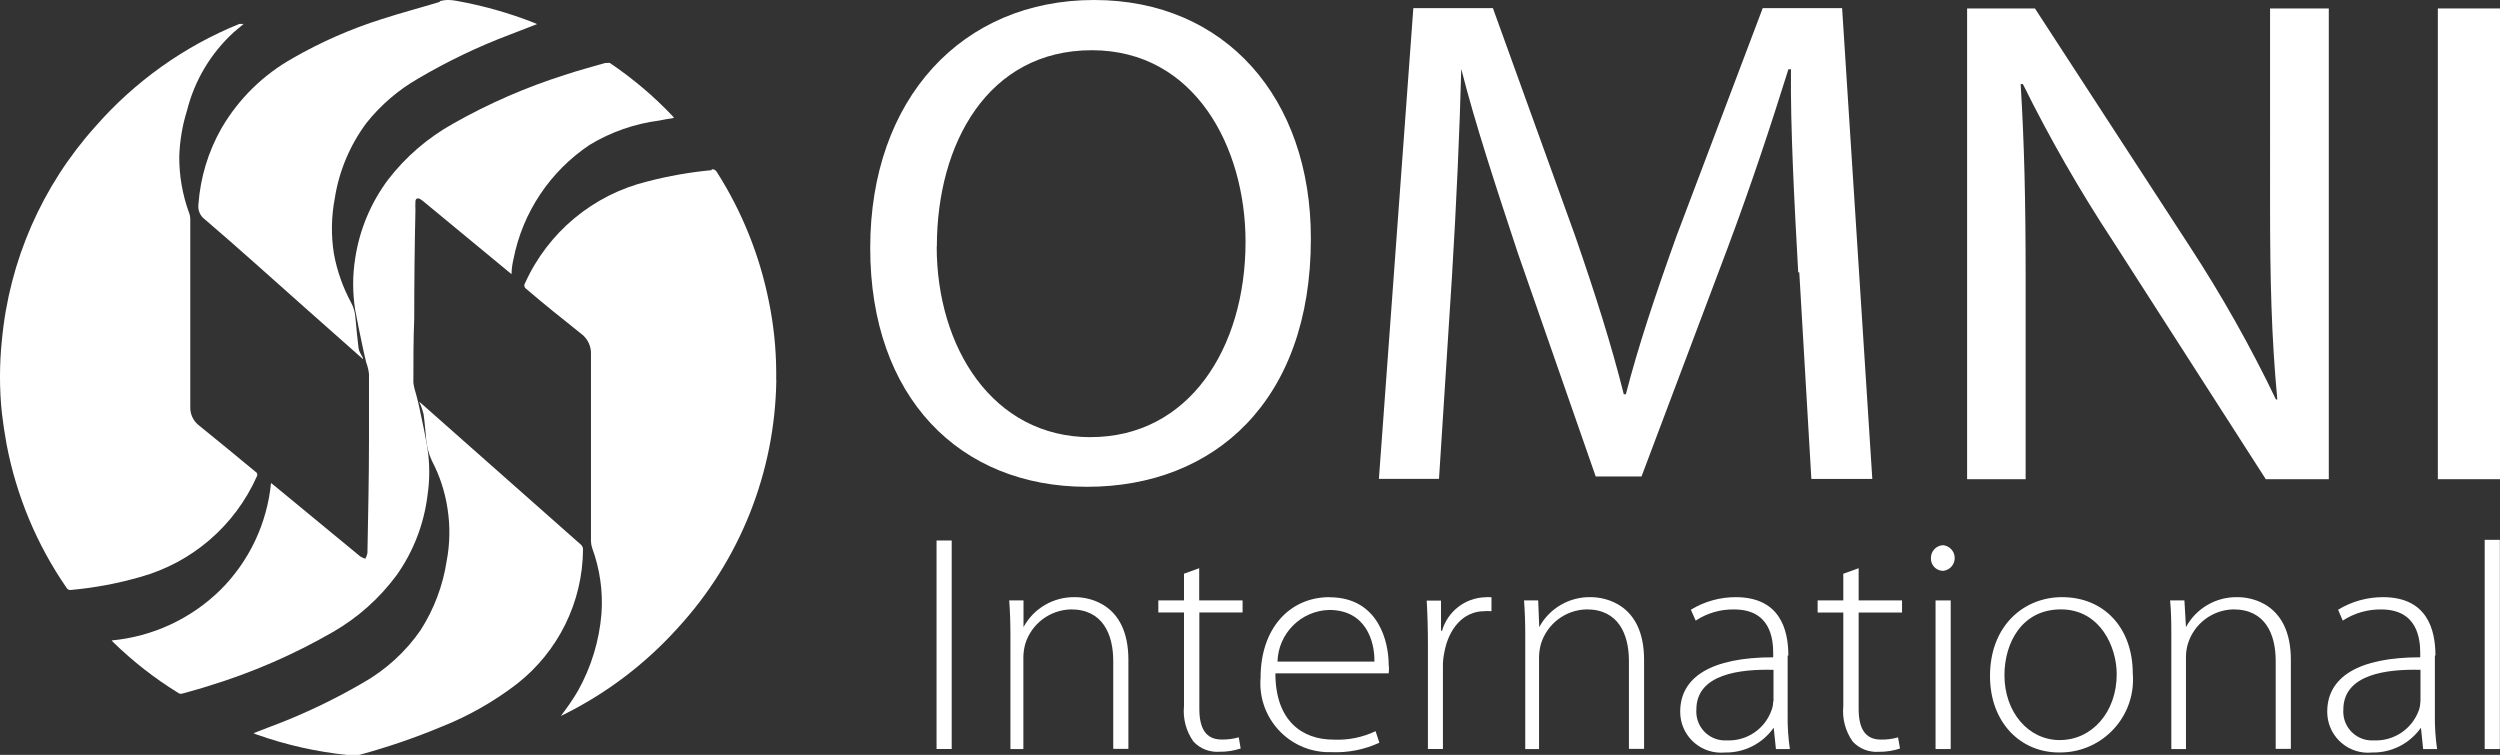 <?xml version="1.0" encoding="UTF-8"?><svg id="uuid-c2a2d8b1-6471-4482-ad13-fe3959e99311" xmlns="http://www.w3.org/2000/svg" viewBox="0 0 496.77 150"><rect x="0" y="0" width="496.77" height="150" fill="#333333" stroke="none"/><defs><style>.uuid-aeea3483-a164-472d-8505-24e107f7009b{fill:#fff;}</style></defs><g><path class="uuid-aeea3483-a164-472d-8505-24e107f7009b" d="M260.48,47.32C260.48,19.57,243.58,0,217.4,0s-44.48,19.57-44.48,49.27,17.76,47.46,43.08,47.46,44.48-17.07,44.48-49.27v-.14Zm-43.76,39.55c-19.5,0-30.59-17.89-30.59-37.88h.03c0-20.53,10.2-39.01,30.79-39.01s30.55,19.43,30.55,38.05c0,21.21-11.29,38.83-30.79,38.83Z"/><rect class="uuid-aeea3483-a164-472d-8505-24e107f7009b" x="484.42" y="1.68" width="12.35" height="93.54"/><path class="uuid-aeea3483-a164-472d-8505-24e107f7009b" d="M366.04,1.61h-15.77l-17.11,45.23c-4.24,11.8-7.66,22.07-10.09,31.51h-.41c-2.43-9.72-5.68-19.98-9.68-31.51L296.65,1.61h-15.81l-6.84,93.54h11.94l2.57-40.13c.86-13.96,1.57-29.7,1.85-41.33,2.84,11.15,6.84,23.23,11.22,36.51l15.5,44.48h9.1l17.11-45.4c4.82-12.9,8.66-24.57,12.08-35.52h.51c-.14,11.63,.72,27.34,1.44,40.37l.21-.03,2.4,41.06h12.11L366.04,1.61Z"/><path class="uuid-aeea3483-a164-472d-8505-24e107f7009b" d="M402.51,55.26c0-15.53-.27-26.76-.99-38.56h.44c5.32,10.76,11.3,21.18,17.89,31.2l30.38,47.32h12.52V1.68h-11.67V40.96c0,14.47,.27,25.94,1.44,38.42h-.27c-5.03-10.49-10.75-20.64-17.11-30.38L404.36,1.68h-13.48V95.22h11.63V55.26Z"/><path class="uuid-aeea3483-a164-472d-8505-24e107f7009b" d="M483.84,130.26h.1c0-5.23-1.68-11.6-10.44-11.6-3.14,0-6.22,.86-8.9,2.5l.92,2.16c2.27-1.48,4.92-2.25,7.63-2.22,7.19,0,7.77,5.78,7.77,8.69v.82c-12.35,0-18.48,3.97-18.48,10.81-.02,4.48,3.59,8.13,8.07,8.15,.28,0,.55-.01,.83-.04,3.86,.08,7.5-1.77,9.72-4.93l.44,4.24h2.77c-.33-2.27-.48-4.55-.44-6.84v-11.74Zm-2.87,9.17l-.03-.07c0,.62-.1,1.23-.31,1.81-1.36,3.72-4.97,6.13-8.93,5.95-3.15,.2-5.86-2.2-6.06-5.34-.02-.26-.01-.52,0-.78,0-7.08,8.72-8.07,15.33-7.9v6.33Z"/><path class="uuid-aeea3483-a164-472d-8505-24e107f7009b" d="M409.73,118.66c-7.49,0-14.3,5.58-14.3,15.67,0,9.24,6.06,15.19,13.69,15.19h.17c7.99,.05,14.51-6.4,14.56-14.39,0-.43-.01-.86-.05-1.28,0-9.07-5.68-15.19-14.06-15.19Zm-.38,28.4h-.07c-6.19,0-10.98-5.51-10.98-12.9,0-6.36,3.42-13.07,11.22-13.07s11.09,7.46,11.09,12.86c0,7.6-4.96,13.1-11.26,13.1Z"/><path class="uuid-aeea3483-a164-472d-8505-24e107f7009b" d="M213.64,118.66c-4.27-.09-8.23,2.2-10.26,5.95v-5.3h-2.84c.17,2.36,.24,4.38,.24,7.08v22.45h2.57v-18.34c.02-.87,.15-1.73,.38-2.57,1.25-4,4.91-6.75,9.1-6.84,6.23,0,8.38,4.86,8.38,10.26v17.45h3.01v-17.69c0-11.05-7.66-12.45-10.57-12.45Z"/><path class="uuid-aeea3483-a164-472d-8505-24e107f7009b" d="M386.15,108.33c-1.39,.04-2.48,1.18-2.46,2.57-.06,1.34,.98,2.47,2.32,2.53h.14c1.41-.16,2.42-1.44,2.25-2.84-.14-1.18-1.07-2.12-2.25-2.25Z"/><rect class="uuid-aeea3483-a164-472d-8505-24e107f7009b" x="186.1" y="107.4" width="3.01" height="41.43"/><path class="uuid-aeea3483-a164-472d-8505-24e107f7009b" d="M264.18,118.66c-7.84,0-13.69,6.12-13.69,15.98-.63,7.53,4.97,14.15,12.5,14.78,.53,.04,1.06,.06,1.59,.04,3.28,.14,6.54-.5,9.51-1.88l-.75-2.29c-2.61,1.24-5.49,1.82-8.38,1.68-6.23,0-11.53-3.76-11.53-13.17h22.51c.08-.59,.08-1.19,0-1.78,0-4.24-1.88-13.34-11.77-13.34Zm-10.33,12.8c.16-5.6,4.66-10.1,10.26-10.26,7.29,0,9.07,6.23,9,10.26h-19.26Z"/><path class="uuid-aeea3483-a164-472d-8505-24e107f7009b" d="M238.28,112.91l-3.01,1.09v5.3h-5.1v2.4h5.1v18.58c-.25,2.51,.42,5.03,1.88,7.08,1.33,1.42,3.23,2.16,5.17,2.02,1.43,.02,2.85-.2,4.21-.65l-.38-2.22c-1.11,.32-2.27,.47-3.42,.44-3.22,0-4.41-2.36-4.41-6.09v-19.16h8.59v-2.4h-8.62v-6.4Z"/><path class="uuid-aeea3483-a164-472d-8505-24e107f7009b" d="M369.32,112.91l-3.01,1.09-.03-.1v5.41h-5.1v2.4h5.1v18.58c-.25,2.51,.42,5.03,1.88,7.08,1.33,1.42,3.23,2.16,5.17,2.02,1.43,.02,2.85-.2,4.21-.65l-.38-2.22c-1.11,.32-2.27,.47-3.42,.44-3.22,0-4.41-2.36-4.41-6.09v-19.16h8.62v-2.4h-8.62v-6.4Z"/><path class="uuid-aeea3483-a164-472d-8505-24e107f7009b" d="M444.63,118.66c-4.27-.09-8.23,2.2-10.26,5.95l-.31-5.3h-2.84c.21,2.36,.24,4.38,.24,7.08v22.45h2.91v-18.34c0-.87,.13-1.73,.38-2.57,1.23-4,4.88-6.76,9.07-6.84,6.26,0,8.38,4.86,8.38,10.26v17.45h3.01v-17.69c0-11.05-7.66-12.45-10.57-12.45Z"/><rect class="uuid-aeea3483-a164-472d-8505-24e107f7009b" x="384.61" y="119.31" width="3.01" height="29.53"/><path class="uuid-aeea3483-a164-472d-8505-24e107f7009b" d="M355.22,130.26h.14c0-5.23-1.71-11.6-10.47-11.6-3.14,0-6.22,.86-8.9,2.5l.96,2.16c2.26-1.49,4.92-2.27,7.63-2.22,7.19,0,7.77,5.78,7.77,8.69v.82c-12.39,0-18.48,3.97-18.48,10.81-.02,4.48,3.6,8.12,8.07,8.14,.26,0,.53-.01,.79-.03,3.86,.08,7.5-1.77,9.72-4.93l.44,4.24h2.77c-.33-2.27-.48-4.55-.44-6.84v-11.74Zm-2.81,9.17l-.07-.07c.01,.62-.11,1.24-.34,1.81-1.33,3.71-4.92,6.12-8.86,5.95-3.15,.2-5.86-2.2-6.06-5.34-.02-.26-.01-.52,0-.78,0-7.08,8.69-8.07,15.33-7.9v6.33Z"/><path class="uuid-aeea3483-a164-472d-8505-24e107f7009b" d="M316.12,118.66c-4.27-.1-8.23,2.2-10.26,5.95l-.21-5.3h-2.81c.17,2.36,.24,4.38,.24,7.08v22.45h2.74v-18.34c.02-.87,.15-1.73,.38-2.57,1.24-4.01,4.91-6.76,9.1-6.84,6.23,0,8.38,4.86,8.38,10.26v17.45h3.01v-17.69c0-11.05-7.7-12.45-10.57-12.45Z"/><path class="uuid-aeea3483-a164-472d-8505-24e107f7009b" d="M286.55,125.33h-.21v-5.99h-2.84c.17,2.91,.24,5.92,.24,8.86v20.53l-.03,.1h3.01v-16.29c-.02-.95,.07-1.91,.27-2.84,.82-4.72,3.76-8.25,7.94-8.25,.48-.04,.96-.04,1.44,0v-2.77c-.42-.04-.84-.04-1.27,0-3.98,.13-7.43,2.81-8.55,6.64Z"/><rect class="uuid-aeea3483-a164-472d-8505-24e107f7009b" x="493.73" y="107.27" width="3.01" height="41.57"/></g><g><path class="uuid-aeea3483-a164-472d-8505-24e107f7009b" d="M51.02,94.71c.21-.32,.12-.74-.2-.95-.03-.02-.05-.03-.08-.04-3.7-3.05-7.39-6.12-11.15-9.14-1.18-.89-1.84-2.29-1.78-3.76V43.59c0-.44-.08-.89-.24-1.3-1.31-3.58-1.97-7.37-1.95-11.19,.1-3.1,.61-6.17,1.54-9.14,1.51-6.01,4.76-11.43,9.34-15.6l1.92-1.61h-.86c-11.01,4.47-20.82,11.47-28.64,20.43C8.35,36.95,1.84,51.82,.38,67.58,.12,70.01,0,72.45,0,74.9c0,2.41,.12,4.82,.38,7.22,.24,2.05,.55,4.07,.92,6.12,1.94,10.24,5.99,19.96,11.91,28.54,.18,.35,.57,.53,.96,.44,4.63-.42,9.22-1.28,13.69-2.57,10.31-2.86,18.8-10.18,23.16-19.95Z"/><path class="uuid-aeea3483-a164-472d-8505-24e107f7009b" d="M58.24,11.53c-5.91,3.29-10.83,8.11-14.23,13.96-2.64,4.64-4.2,9.8-4.58,15.12-.15,1.15,.33,2.29,1.27,2.98,6.84,5.85,13.38,11.77,20.05,17.69l11.39,10.09c0-.44-.41-.86-.58-1.27-.15-.28-.26-.58-.31-.89-.24-1.98-.44-4-.62-6.02-.06-1.06-.35-2.1-.86-3.05-1.64-3.04-2.8-6.32-3.42-9.72-.58-3.64-.52-7.36,.17-10.98,.85-5.46,3.03-10.63,6.33-15.05,2.84-3.55,6.32-6.53,10.26-8.79,5.84-3.44,11.96-6.37,18.31-8.76l5.3-2.05-.62-.27c-4.98-1.96-10.13-3.41-15.4-4.35-.54-.11-1.09-.16-1.64-.17-.57,0-1.13,.08-1.68,.24v.14c-3.83,1.16-7.73,2.19-11.53,3.42-6.13,1.94-12.04,4.53-17.62,7.73Z"/><path class="uuid-aeea3483-a164-472d-8505-24e107f7009b" d="M35.58,137.79c.24,.09,.51,.09,.75,0,1.68-.48,3.42-.92,5.06-1.47,8.64-2.62,16.95-6.23,24.77-10.74,4.94-2.84,9.24-6.68,12.63-11.26,3.35-4.71,5.46-10.18,6.16-15.91,.46-3.06,.46-6.18,0-9.24-.44-2.7-1.03-5.41-1.61-8.11-.17-.89-.41-1.74-.65-2.67-.26-.77-.45-1.56-.55-2.36,0-4.28,0-8.52,.17-12.76,0-7.19,.08-14.36,.24-21.52-.03-.56-.03-1.12,0-1.68,0-.68,.51-.82,1.06-.44l.38,.27,17.11,14.13,.55,.44c0-1.09,.17-2.05,.38-2.98,1.82-9.29,7.28-17.47,15.16-22.72,4.22-2.55,8.93-4.19,13.82-4.82,.92-.21,1.88-.34,2.91-.51l-.21-.31c-3.77-3.99-7.97-7.54-12.52-10.61-.2-.06-.41-.06-.62,0h-.24v-.03c-2.67,.79-5.34,1.47-7.97,2.36-7.78,2.45-15.28,5.72-22.38,9.75-4.99,2.79-9.37,6.56-12.86,11.09-3.43,4.59-5.68,9.96-6.54,15.64-.54,3.4-.54,6.86,0,10.26,.44,2.43,.96,4.86,1.47,7.29,.21,1.06,.48,2.09,.72,3.15,.28,.74,.46,1.51,.55,2.29v13.1c0,7.49-.17,14.99-.31,22.48-.08,.39-.22,.77-.41,1.13-.35-.11-.68-.26-.99-.44l-17.11-14.1-.65-.51c-.78,8.04-4.33,15.55-10.06,21.25-5.83,5.73-13.45,9.27-21.59,10.03l.21,.27c3.99,3.9,8.41,7.35,13.17,10.26Z"/><path class="uuid-aeea3483-a164-472d-8505-24e107f7009b" d="M154.24,75.55v-1.74c-.03-4.69-.52-9.37-1.47-13.96-1.82-9.08-5.3-17.75-10.26-25.56-.24-.38-.44-.65-.92-.65h-.17v.17c-4.33,.41-8.62,1.16-12.83,2.26-10.76,2.65-19.7,10.09-24.26,20.19-.25,.38-.15,.89,.23,1.14,.01,0,.03,.02,.04,.03,3.42,2.94,7.15,5.92,10.81,8.83,1.37,.98,2.13,2.6,2.02,4.28v36.99c.01,.47,.09,.93,.24,1.37,1.53,4.15,2.16,8.59,1.85,13-.43,5.38-2.02,10.61-4.65,15.33-.99,1.71-2.19,3.42-3.42,5.03l.79-.38c8.48-4.25,16.1-10.05,22.45-17.11,12.35-13.44,19.31-30.95,19.57-49.2Z"/><path class="uuid-aeea3483-a164-472d-8505-24e107f7009b" d="M102.75,135.87c8.2-6.43,13.02-16.24,13.1-26.65,.01-.34-.11-.67-.34-.92l-31.75-28.09-.48-.38c.35,.68,.62,1.41,.79,2.16l.07,.14c.24,1.54,.34,3.15,.51,4.72,.08,1.62,.48,3.21,1.16,4.69,1.56,2.97,2.61,6.17,3.11,9.48,.55,3.49,.49,7.04-.17,10.5-.75,4.87-2.51,9.53-5.17,13.69-2.98,4.31-6.9,7.89-11.46,10.47-5.93,3.46-12.15,6.4-18.58,8.79l-3.18,1.23,.68,.27c5.79,2.05,11.79,3.4,17.89,4.04h2.43c5.58-1.51,11.05-3.38,16.39-5.61,5.37-2.13,10.41-5,14.99-8.52Z"/></g></svg>